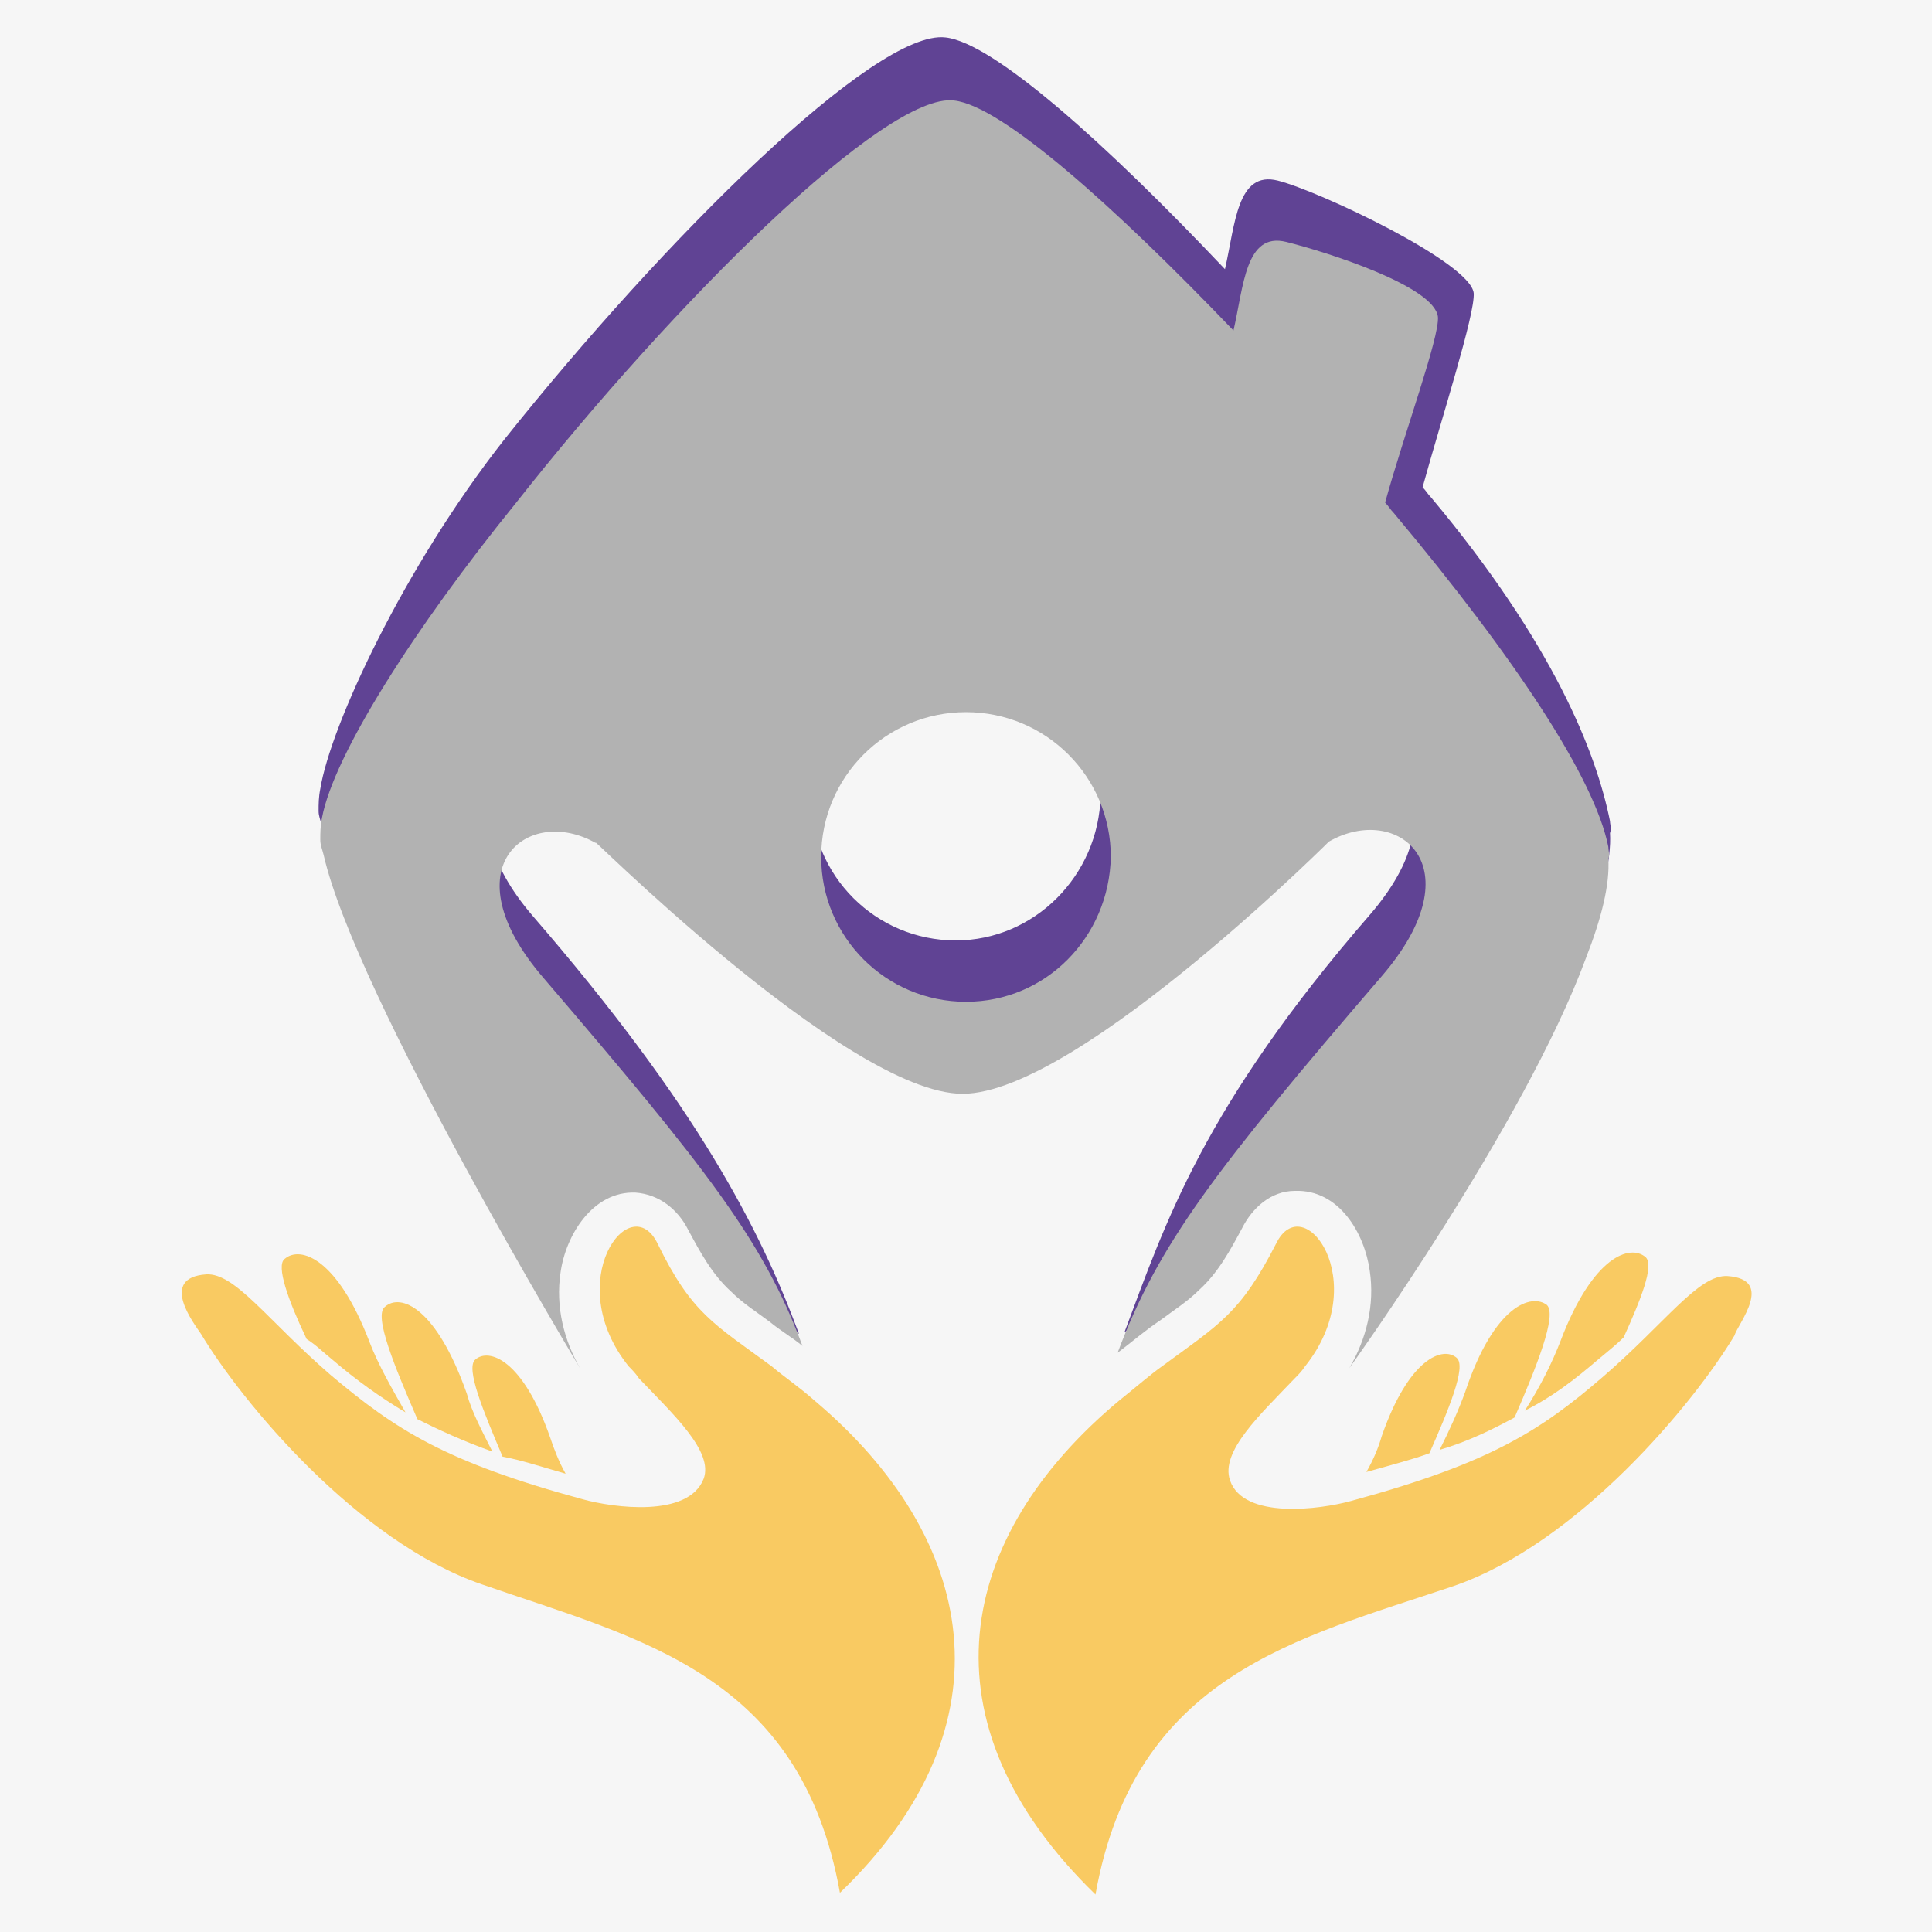 <?xml version="1.0" encoding="utf-8"?>
<!-- Generator: Adobe Illustrator 25.4.1, SVG Export Plug-In . SVG Version: 6.00 Build 0)  -->
<svg version="1.1" xmlns="http://www.w3.org/2000/svg" xmlns:xlink="http://www.w3.org/1999/xlink" x="0px" y="0px"
	 viewBox="0 0 113.4 113.4" style="enable-background:new 0 0 113.4 113.4;" xml:space="preserve">
<style type="text/css">
	.st0{fill:#F6F6F6;}
	.st1{fill:#604394;}
	.st2{fill:#B2B2B2;}
	.st3{fill:#F9CA62;}
</style>
<g id="Details">
</g>
<g id="Logo">
	<rect class="st0" width="113.4" height="113.4"/>
	<g>
		<g>
			<path class="st1" d="M94.5,48.2c-0.8-4-3.3-10.4-10.5-19c-0.2-0.2-0.3-0.4-0.5-0.6c1.1-4,3.1-10.2,3-11.4
				c-0.2-1.8-9.1-6-11.5-6.6c-2.4-0.6-2.5,2.6-3.1,5.2c-7-7.4-13.6-13.3-16.4-13.6C51.4,1.7,39,14,29.6,25.8
				c-5.9,7.5-10.2,16.8-10.8,20.5c-0.1,0.5-0.1,0.9-0.1,1.3c0,0.3,0.1,0.5,0.2,0.9c1.9,8.3,12.8,25.1,12.8,25.1
				c-1-1.7,0.4-0.6,0.6-2.6c0.3-2.2,1.9-4.8,4.4-4.7c1.4,0.1,2.5,1,3.1,2.2c0.7,1.3,1.4,2.6,2.5,3.6c0.7,0.7,0.9,1.8,1.7,2.4
				c0.6,0.5,2.2,3.3,2.9,3.8c-2.3-6.2-6-13.4-15.6-24.5c-5.6-6.5-0.9-10.2,3.1-7.9C33,44.4,49,60.6,55.8,60.6
				c6.9,0,22.6-15.9,21.5-14.8c4-2.3,8.7,1.4,3.1,7.9c-9.8,11.3-12,18.1-14.4,24.5c0.8-0.6,1.8-1.2,2.7-1.8c0.8-0.6,1-2.8,1.7-3.4
				c1.1-1,1.2-3.3,1.8-4.6c0.6-1.2,1.7-2.2,3.1-2.2c2.6-0.1,4.1,2.5,4.4,4.7c0.3,2,2.6,3.1,1.6,4.9c0,0,8.1-10.9,11.8-20.6
				c0.9-2.3,1.5-4.8,1.4-6.3C94.6,48.6,94.5,48.4,94.5,48.2z M56.1,55.2c-4.7,0-8.5-3.8-8.5-8.5c0-4.7,3.8-8.5,8.5-8.5
				c4.7,0,8.5,3.8,8.5,8.5C64.5,51.4,60.7,55.2,56.1,55.2z"/>
			<path class="st2" d="M94.4,49.7c-0.8-4-5.4-11-12.6-19.6c-0.2-0.2-0.3-0.4-0.5-0.6c1.1-4,3.2-9.7,3.1-10.9
				c-0.2-1.8-6.5-3.8-8.9-4.4c-2.4-0.6-2.5,2.6-3.1,5.2C65.4,12.1,58.8,6.2,56,5.9c-4-0.5-16.4,11.8-25.7,23.6
				C24.3,36.9,19.6,44.3,18.9,48c-0.1,0.5-0.1,0.9-0.1,1.3c0,0.3,0.1,0.5,0.2,0.9c1.9,8.3,15.1,30.2,15.1,30.2
				c-1-1.7-1.5-3.7-1.2-5.7c0.3-2.2,1.9-4.8,4.4-4.7c1.4,0.1,2.5,1,3.1,2.2c0.7,1.3,1.4,2.6,2.5,3.6c0.7,0.7,1.5,1.2,2.3,1.8
				c0.6,0.5,1.3,0.9,1.9,1.4c-2.3-6.2-5.7-10.5-15.2-21.6c-5.6-6.5-0.9-10.2,3.1-7.9C33.6,48,49.6,64.2,56.5,64.2
				c6.9,0,22.6-15.9,21.5-14.8c4-2.3,8.7,1.4,3.1,7.9C71.3,68.7,68,73,65.6,79.4c0.8-0.6,1.6-1.3,2.5-1.9c0.8-0.6,1.6-1.1,2.3-1.8
				c1.1-1,1.8-2.3,2.5-3.6c0.6-1.2,1.7-2.2,3.1-2.2c2.6-0.1,4.1,2.5,4.4,4.7c0.3,2-0.2,4-1.2,5.7c0,0,10.3-14.3,13.9-24.1
				c0.9-2.3,1.4-4.3,1.3-5.8C94.5,50.2,94.4,49.9,94.4,49.7z M56.7,58.8c-4.7,0-8.5-3.8-8.5-8.5c0-4.7,3.8-8.5,8.5-8.5
				c4.7,0,8.5,3.8,8.5,8.5C65.1,55,61.4,58.8,56.7,58.8z"/>
			<g>
				<path class="st3" d="M101.4,74.9c-1.7-0.1-3.6,2.7-7.3,5.9c-3.7,3.2-6.7,5.1-14.8,7.3c-1.8,0.5-6.3,1.1-7.1-1.2
					C71.6,85.2,74,83,76,80.9c0.2-0.2,0.4-0.4,0.6-0.7c4-5-0.1-10.5-1.7-7.2c-2.1,4.1-3.3,4.7-6.7,7.2c-0.7,0.5-1.5,1.2-2.5,2
					c-9.6,8-11.8,18.9-1.4,29c2.3-12.9,11.8-15,21-18.1c7.3-2.5,14.1-10.7,16.5-14.7C102,77.7,104.2,75.1,101.4,74.9z"/>
				<path class="st3" d="M88.9,83.2c1.3-3,2.5-6,1.9-6.6c-0.9-0.7-3.1,0-4.8,5.1c-0.4,1.1-0.9,2.2-1.5,3.4
					C86.2,84.6,87.6,83.9,88.9,83.2z"/>
				<path class="st3" d="M93.8,79.8c0.6-0.5,1.1-0.9,1.5-1.3c1-2.2,1.8-4.2,1.3-4.7c-0.9-0.8-3.1-0.1-5,4.9
					c-0.5,1.3-1.2,2.7-2.1,4.1C91.1,82,92.4,81,93.8,79.8z"/>
				<path class="st3" d="M85.5,79.7c-0.8-0.7-2.8,0-4.4,4.6c-0.2,0.7-0.5,1.4-0.9,2.1c1.4-0.4,2.6-0.7,3.7-1.1
					C85,82.8,86.1,80.2,85.5,79.7z"/>
				<path class="st3" d="M47.8,82.2c-0.9-0.8-1.8-1.4-2.5-2c-3.4-2.5-4.7-3.1-6.7-7.2c-1.6-3.3-5.7,2.2-1.7,7.2
					c0.2,0.2,0.4,0.4,0.6,0.7c2,2.1,4.4,4.3,3.8,5.9c-0.9,2.3-5.3,1.7-7.1,1.2c-8.1-2.2-11-4.1-14.8-7.3c-3.7-3.2-5.6-6-7.3-5.9
					c-2.8,0.2-0.7,2.9-0.3,3.5c2.4,4,9.2,12.2,16.5,14.7c9.2,3.2,18.7,5.2,21,18.1C59.6,101.2,57.3,90.2,47.8,82.2z"/>
				<path class="st3" d="M28.9,85.2c-0.6-1.2-1.2-2.3-1.5-3.4c-1.8-5.1-3.9-5.9-4.8-5.1c-0.7,0.5,0.6,3.6,1.9,6.6
					C25.7,83.9,27.2,84.6,28.9,85.2z"/>
				<path class="st3" d="M19.5,79.8c1.4,1.2,2.8,2.2,4.3,3.1c-0.8-1.4-1.6-2.8-2.1-4.1c-1.9-5-4.1-5.7-5-4.9
					c-0.5,0.4,0.2,2.4,1.3,4.7C18.5,78.9,19,79.4,19.5,79.8z"/>
				<path class="st3" d="M33.2,86.5c-0.4-0.7-0.7-1.5-0.9-2.1c-1.6-4.6-3.6-5.3-4.4-4.6c-0.6,0.5,0.5,3.1,1.6,5.7
					C30.6,85.7,31.8,86.1,33.2,86.5z"/>
			</g>
		</g>
	</g>
</g>
</svg>
